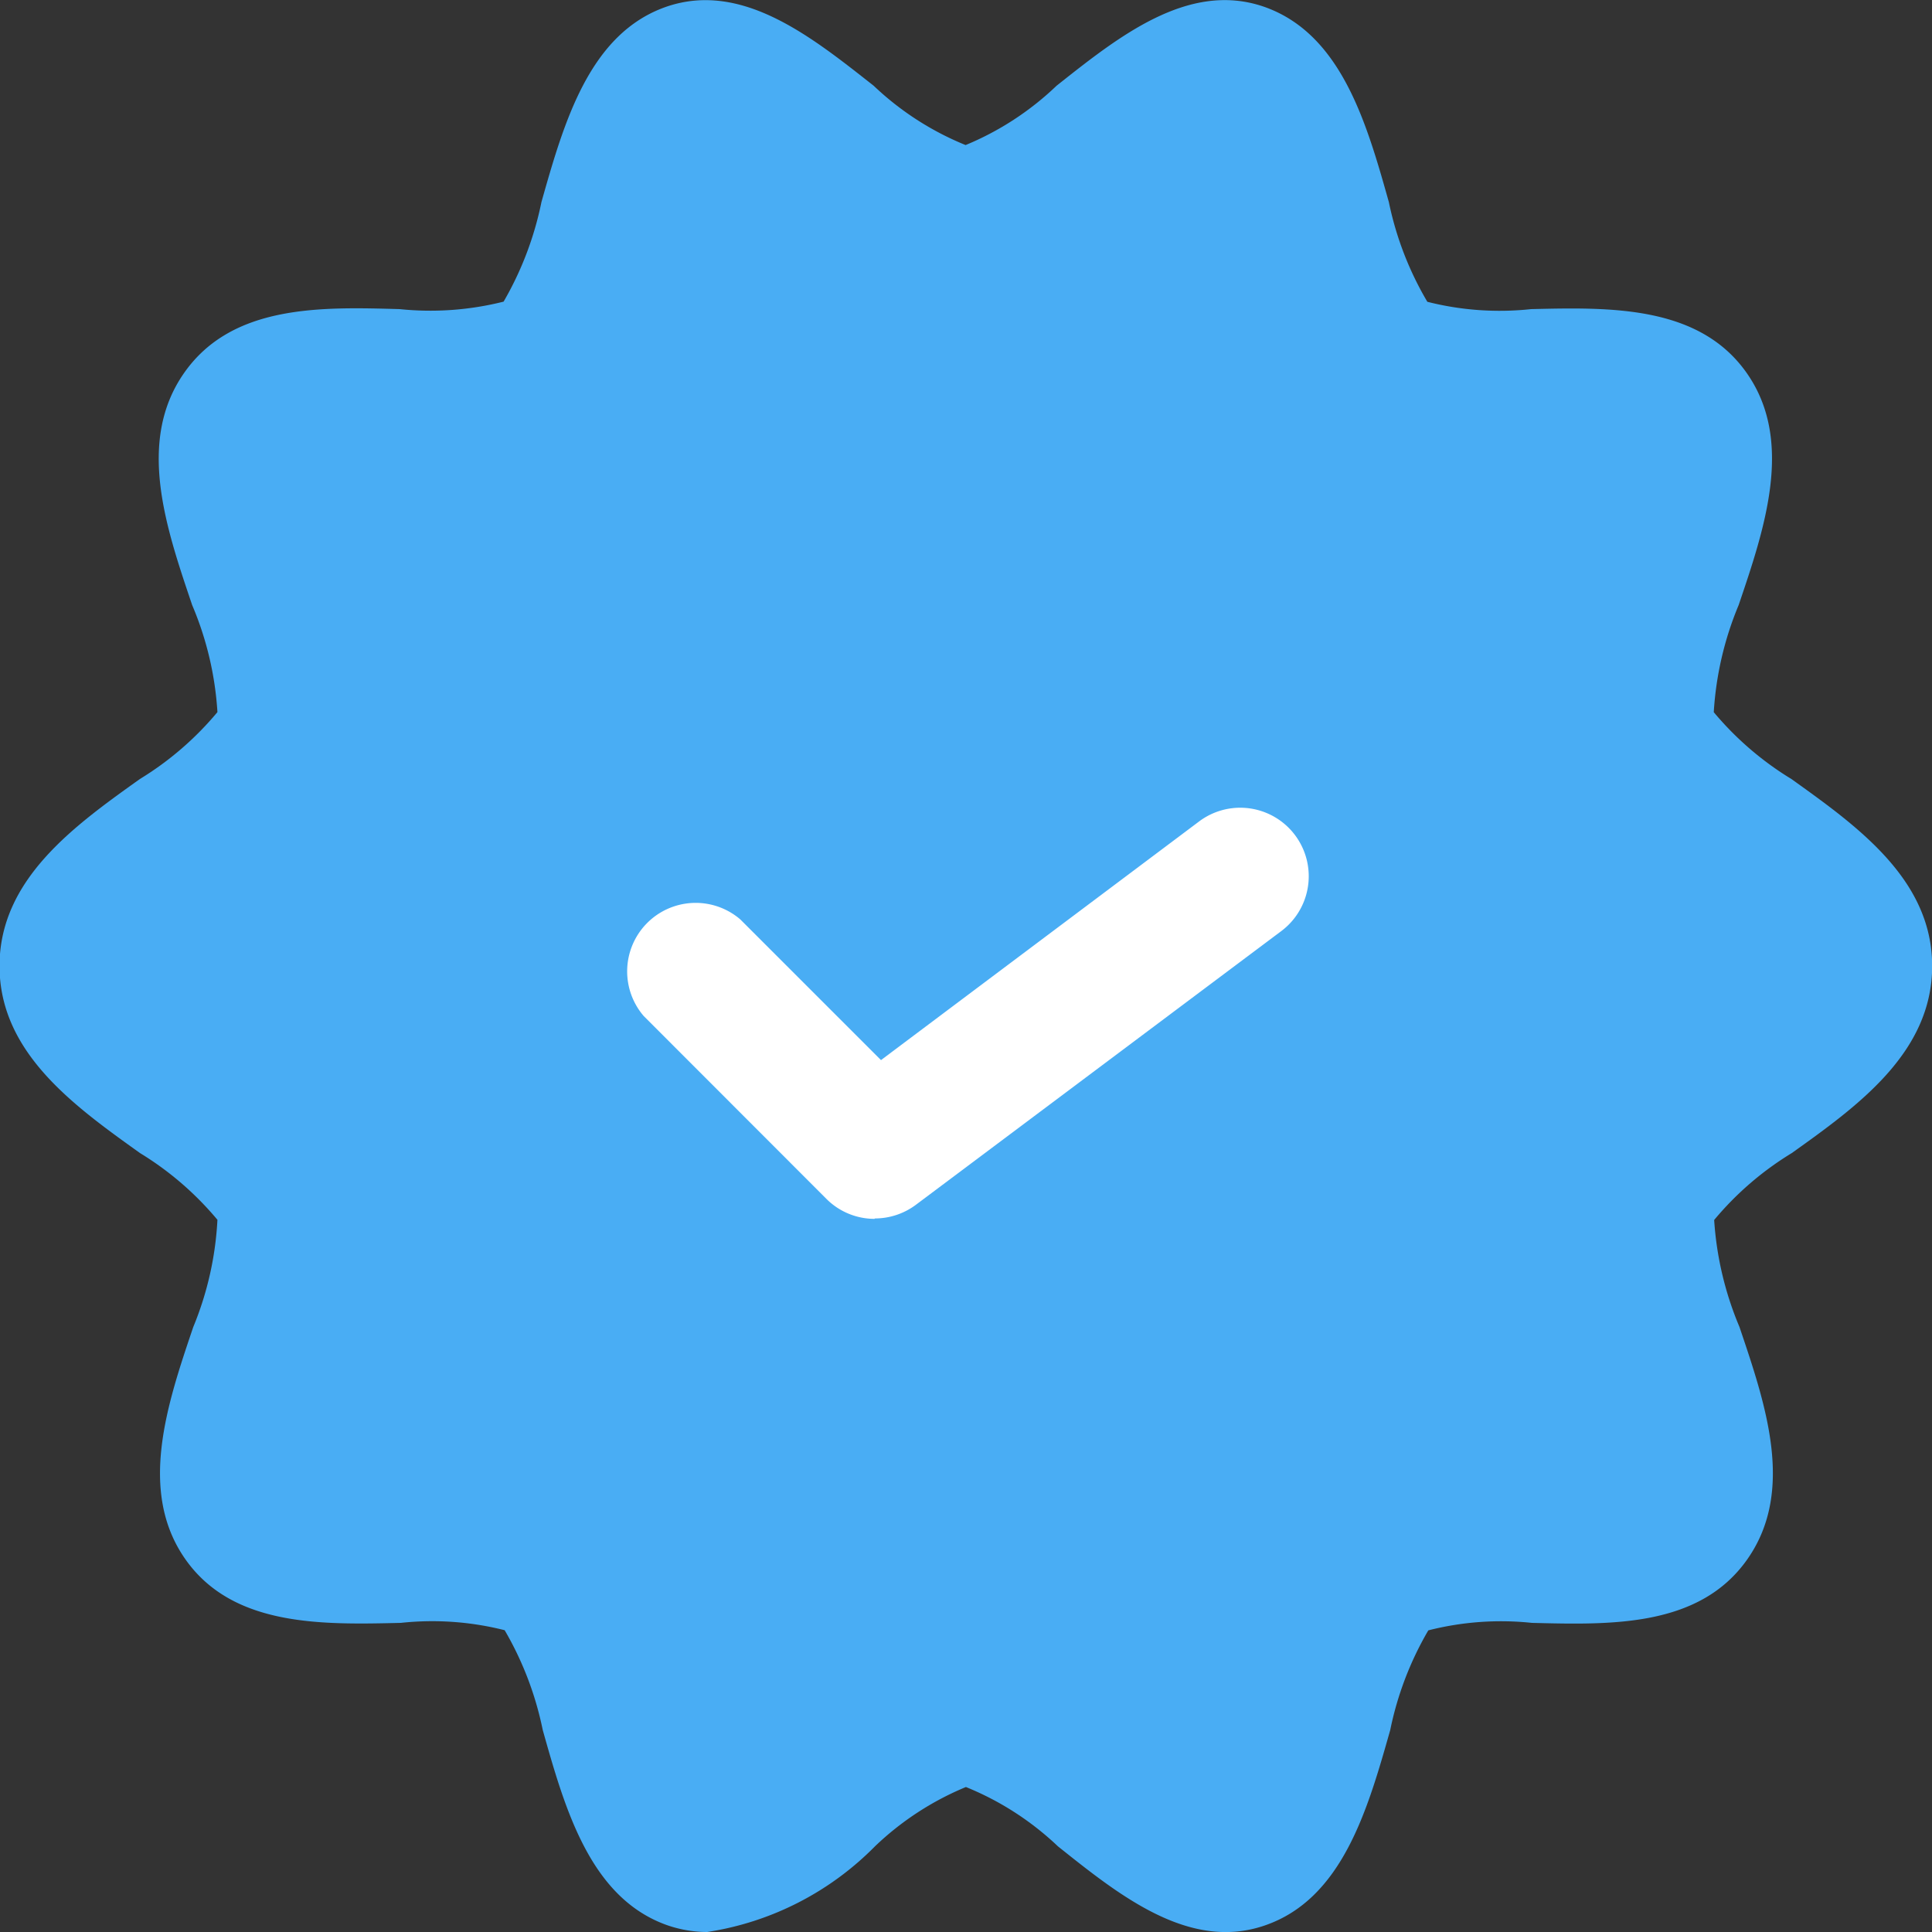 <svg xmlns="http://www.w3.org/2000/svg" width="24" height="24" viewBox="0 0 24 24">
  <rect x="0" y="0" width="24" height="24" fill="#333333" stroke="none"/>
  <g id="Layer_2" data-name="Layer 2" transform="translate(-1.247 -1.705)">
    <path id="Path_80402" data-name="Path 80402" d="M23.5,11.382a3.9,3.9,0,0,1-.964-.83,4.082,4.082,0,0,1,.309-1.33c.325-.957.692-2.041.1-2.884s-1.7-.816-2.678-.793a3.66,3.66,0,0,1-1.289-.091A4.029,4.029,0,0,1,18.5,4.216c-.277-.985-.593-2.1-1.562-2.431-.935-.315-1.8.378-2.567.986a3.646,3.646,0,0,1-1.129.736A3.644,3.644,0,0,1,12.1,2.77c-.763-.6-1.626-1.3-2.565-.985-.968.329-1.283,1.445-1.562,2.43a4.089,4.089,0,0,1-.47,1.237,3.725,3.725,0,0,1-1.291.093c-.98-.028-2.083-.058-2.678.793s-.223,1.927.1,2.883a4.03,4.03,0,0,1,.314,1.33,3.891,3.891,0,0,1-.963.831c-.817.583-1.744,1.246-1.744,2.323s.927,1.738,1.744,2.323a3.891,3.891,0,0,1,.963.83,4.031,4.031,0,0,1-.3,1.331c-.324.956-.69,2.04-.1,2.883s1.7.816,2.678.793a3.665,3.665,0,0,1,1.29.091,4.067,4.067,0,0,1,.473,1.239c.277.985.593,2.1,1.562,2.431a1.527,1.527,0,0,0,.481.079,3.714,3.714,0,0,0,2.085-1.065,3.646,3.646,0,0,1,1.129-.736,3.644,3.644,0,0,1,1.142.736c.764.61,1.63,1.305,2.567.985.968-.329,1.283-1.445,1.562-2.429a4.052,4.052,0,0,1,.473-1.238,3.664,3.664,0,0,1,1.287-.093c.98.024,2.083.058,2.678-.793s.223-1.927-.1-2.884a4.084,4.084,0,0,1-.314-1.328,3.876,3.876,0,0,1,.964-.831c.817-.583,1.744-1.247,1.744-2.324S24.316,11.966,23.5,11.382Z" transform="translate(0 0)" fill="#49adf4"/>
    <path id="Path_80403" data-name="Path 80403" d="M11.368,15.357a.845.845,0,0,1-.6-.25L8.5,12.837a.851.851,0,0,1,1.2-1.2l1.748,1.748L15.4,10.42a.851.851,0,1,1,1.021,1.362l-4.539,3.4a.852.852,0,0,1-.511.17Z" transform="translate(0.743 1.489)" fill="#fff"/>
  </g>
</svg>

